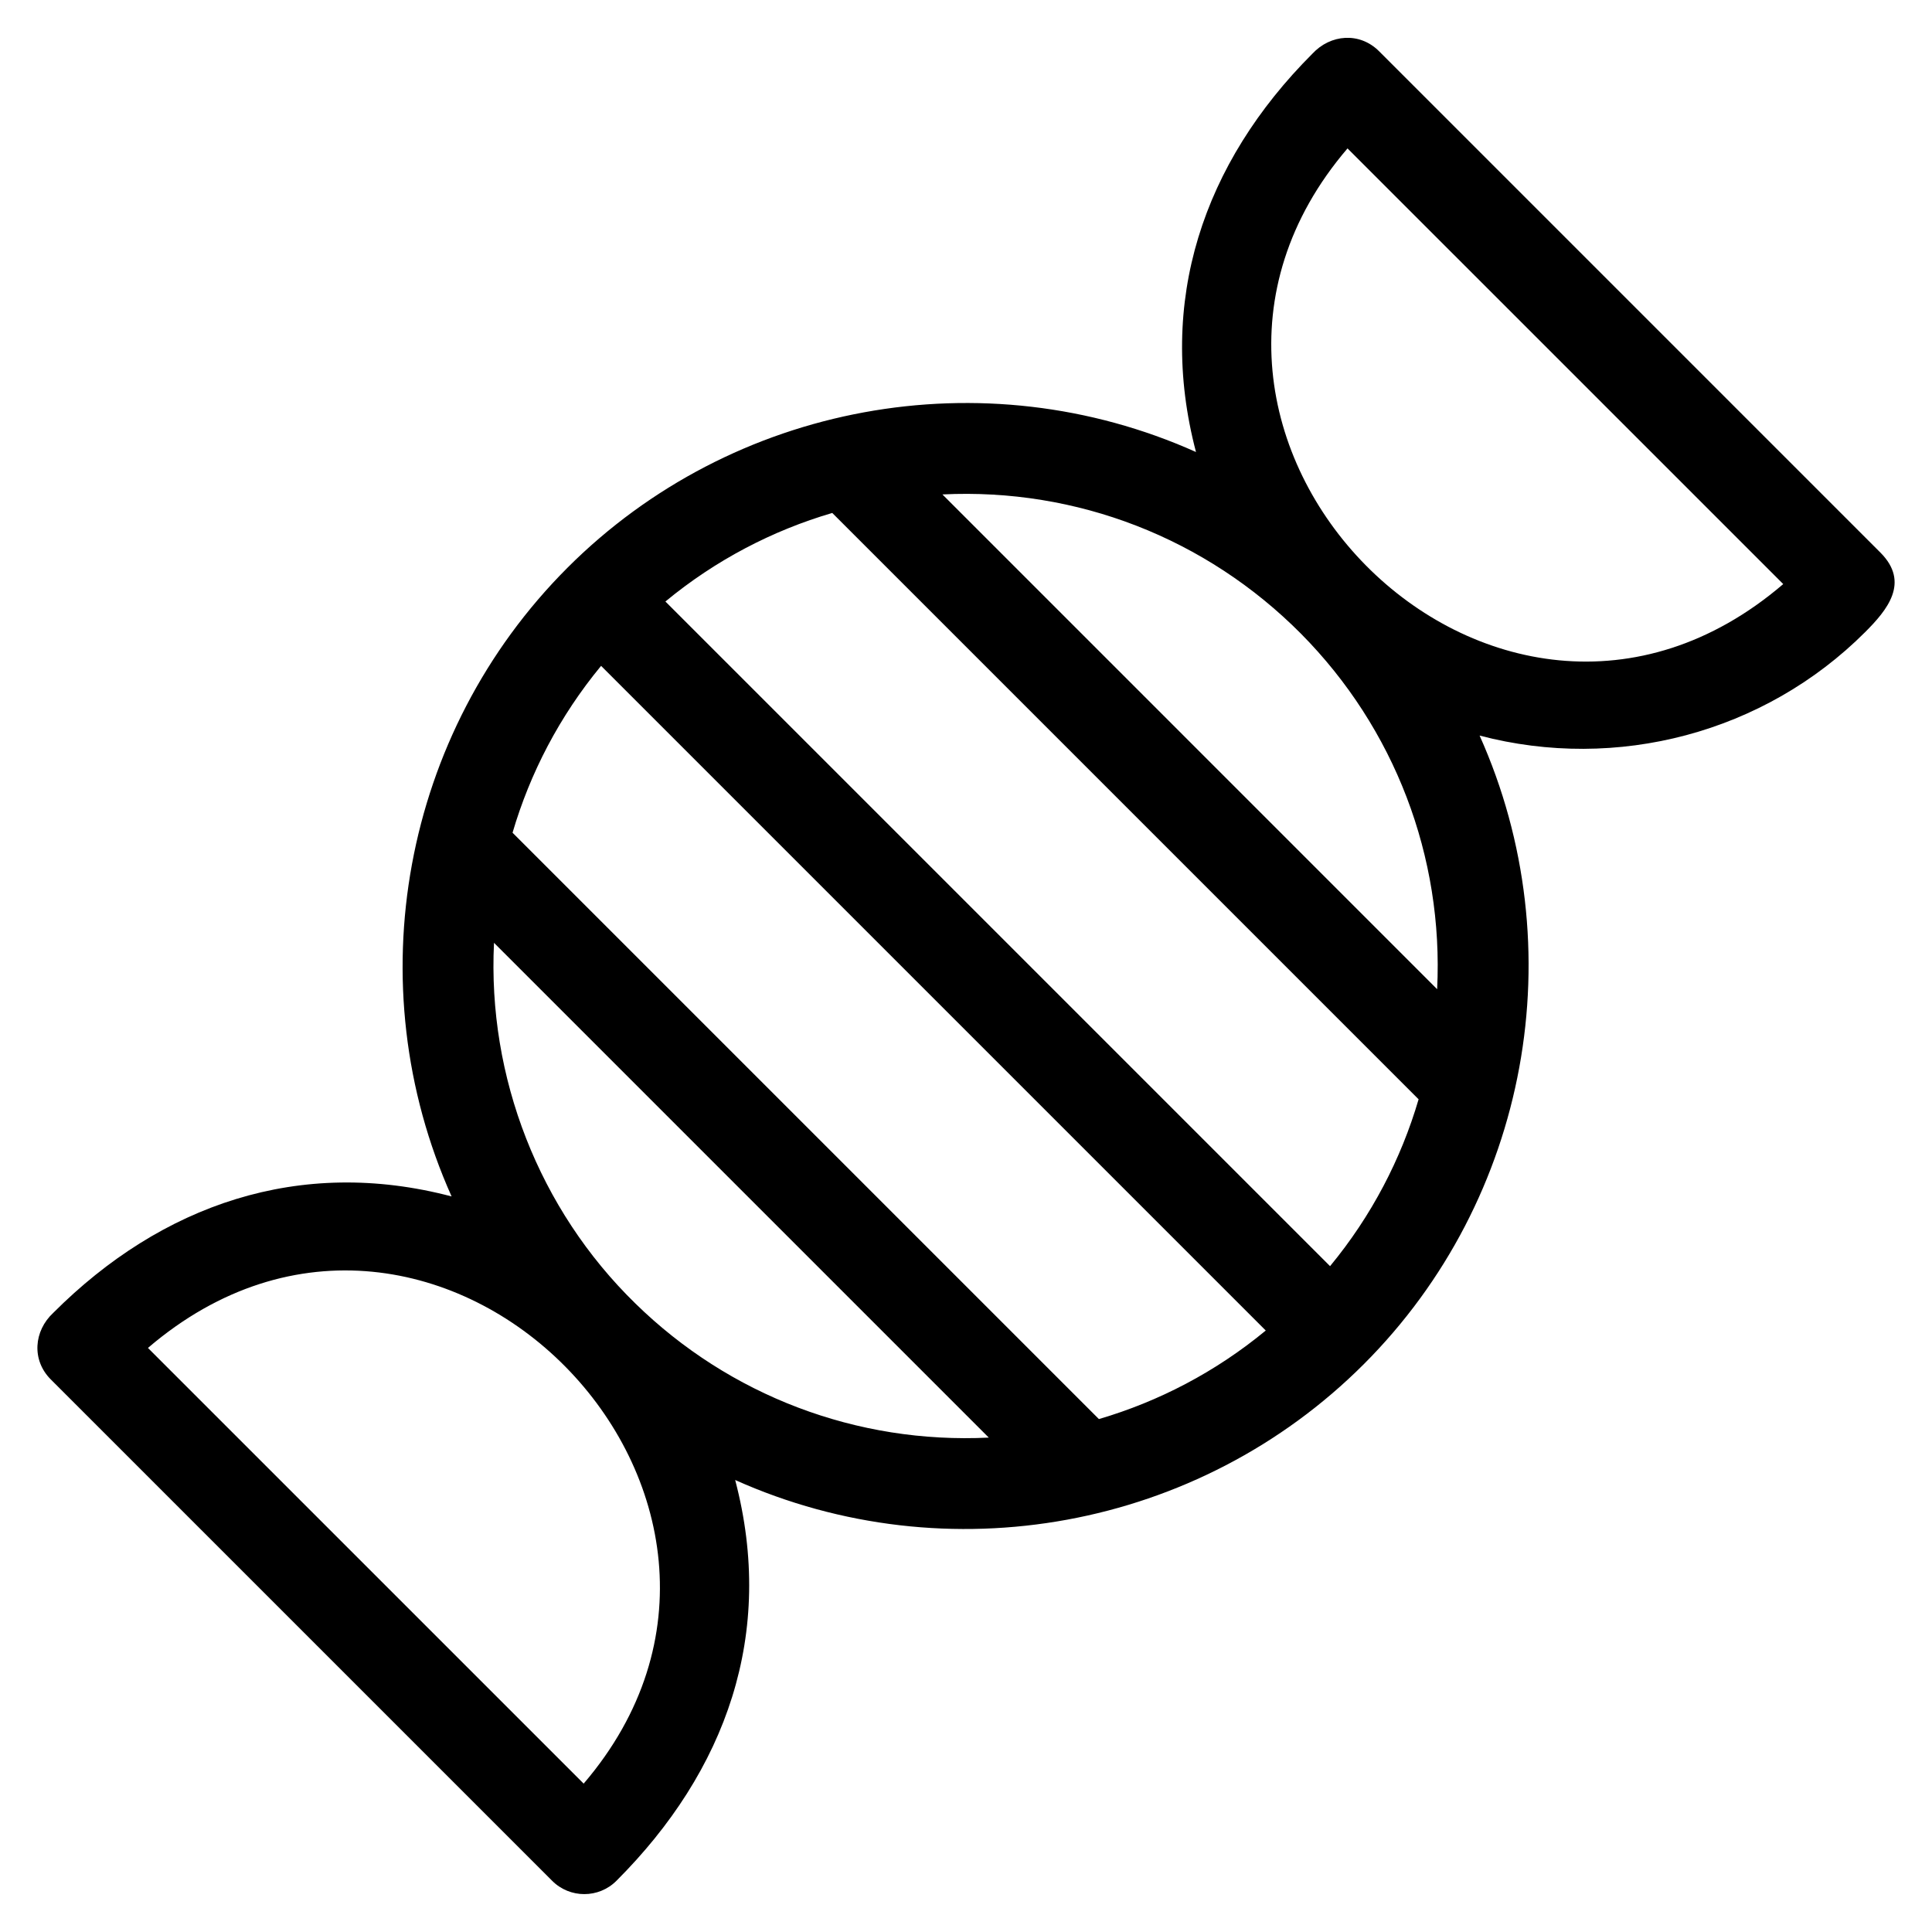 <?xml version="1.0" encoding="UTF-8"?>
<!-- Uploaded to: ICON Repo, www.svgrepo.com, Generator: ICON Repo Mixer Tools -->
<svg fill="#000000" width="800px" height="800px" version="1.1" viewBox="144 144 512 512" xmlns="http://www.w3.org/2000/svg">
 <path d="m294.36 294.48c43.754-43.762 110.34-55.895 166.59-30.691-10.492-39.879 1.852-76.555 30.84-105.55 4.82-5.195 12.543-5.789 17.668-0.668l132.86 132.86c7.922 7.922 1.809 15.238-4.039 21.09-26.734 26.734-65.801 36.984-102.17 27.414 25.199 56.246 13.062 122.84-30.691 166.59-43.754 43.754-110.34 55.895-166.59 30.691 10.723 40.754-2.375 77.125-31.461 106.21-4.707 4.711-12.34 4.711-17.047 0l-132.86-132.86c-5.117-5.117-4.527-12.84 0.668-17.66 28.656-28.668 65.285-41.434 105.55-30.84-25.199-56.25-13.062-122.83 30.691-166.59zm99.387-19.453 131.11 131.12c1.727-35.148-11.277-69.156-36.059-94.184-25.141-25.336-59.422-38.68-95.055-36.934zm126.2 160.3-155.39-155.39c-15.812 4.641-30.883 12.461-44.219 23.469l176.14 176.14c11.004-13.328 18.828-28.402 23.465-44.219zm-40.512 61.273-176.14-176.14c-11.004 13.328-18.828 28.406-23.465 44.219l155.39 155.39c15.812-4.641 30.891-12.461 44.219-23.465zm-73.398 28.379-131.12-131.12c-1.742 35.613 11.926 70.668 37.465 95.578 24.973 24.445 58.738 37.25 93.656 35.543zm-222.83-23.762 115.47 115.46c64.355-75.203-38.855-181.03-115.47-115.46zm433.37-202.43-115.47-115.46c-64.355 75.211 38.863 181.03 115.47 115.46z"/>
</svg>